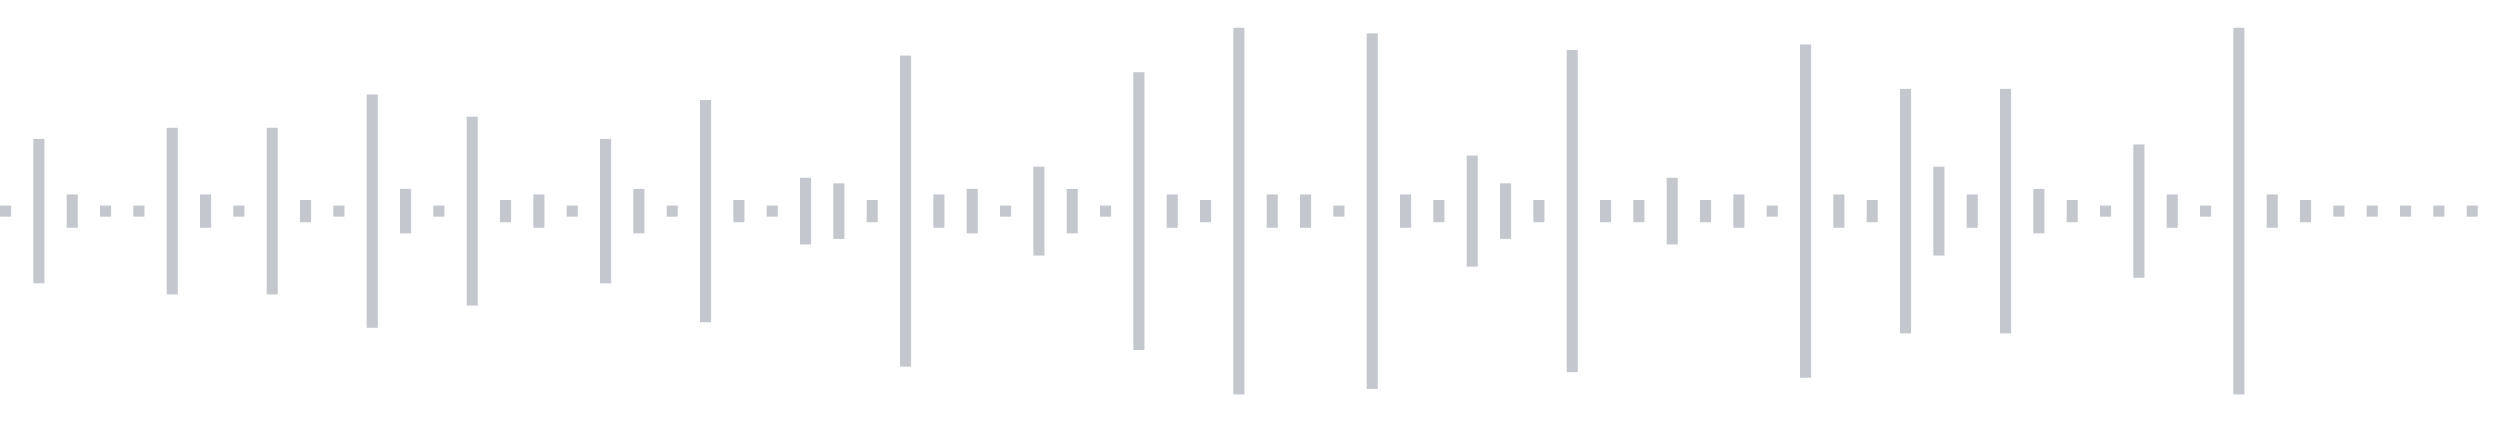 <svg xmlns="http://www.w3.org/2000/svg" xmlns:xlink="http://www.w3/org/1999/xlink" viewBox="0 0 225 38" preserveAspectRatio="none" width="100%" height="100%" fill="#C4C8CE"><g id="waveform-f34acdbb-b20b-4eed-85d0-1dec45a9747b"><rect x="0" y="18.5" width="1" height="1"/><rect x="3" y="12.5" width="1" height="13"/><rect x="6" y="17.5" width="1" height="3"/><rect x="9" y="18.5" width="1" height="1"/><rect x="12" y="18.5" width="1" height="1"/><rect x="15" y="11.5" width="1" height="15"/><rect x="18" y="17.5" width="1" height="3"/><rect x="21" y="18.5" width="1" height="1"/><rect x="24" y="11.5" width="1" height="15"/><rect x="27" y="18.0" width="1" height="2"/><rect x="30" y="18.5" width="1" height="1"/><rect x="33" y="8.5" width="1" height="21"/><rect x="36" y="17.0" width="1" height="4"/><rect x="39" y="18.5" width="1" height="1"/><rect x="42" y="10.5" width="1" height="17"/><rect x="45" y="18.0" width="1" height="2"/><rect x="48" y="17.5" width="1" height="3"/><rect x="51" y="18.5" width="1" height="1"/><rect x="54" y="12.5" width="1" height="13"/><rect x="57" y="17.0" width="1" height="4"/><rect x="60" y="18.5" width="1" height="1"/><rect x="63" y="9.0" width="1" height="20"/><rect x="66" y="18.0" width="1" height="2"/><rect x="69" y="18.5" width="1" height="1"/><rect x="72" y="16.0" width="1" height="6"/><rect x="75" y="16.5" width="1" height="5"/><rect x="78" y="18.0" width="1" height="2"/><rect x="81" y="5.0" width="1" height="28"/><rect x="84" y="17.5" width="1" height="3"/><rect x="87" y="17.0" width="1" height="4"/><rect x="90" y="18.5" width="1" height="1"/><rect x="93" y="15.0" width="1" height="8"/><rect x="96" y="17.0" width="1" height="4"/><rect x="99" y="18.5" width="1" height="1"/><rect x="102" y="6.5" width="1" height="25"/><rect x="105" y="17.5" width="1" height="3"/><rect x="108" y="18.0" width="1" height="2"/><rect x="111" y="2.5" width="1" height="33"/><rect x="114" y="17.5" width="1" height="3"/><rect x="117" y="17.5" width="1" height="3"/><rect x="120" y="18.5" width="1" height="1"/><rect x="123" y="3.0" width="1" height="32"/><rect x="126" y="17.5" width="1" height="3"/><rect x="129" y="18.0" width="1" height="2"/><rect x="132" y="14.0" width="1" height="10"/><rect x="135" y="16.5" width="1" height="5"/><rect x="138" y="18.0" width="1" height="2"/><rect x="141" y="4.5" width="1" height="29"/><rect x="144" y="18.0" width="1" height="2"/><rect x="147" y="18.0" width="1" height="2"/><rect x="150" y="16.0" width="1" height="6"/><rect x="153" y="18.0" width="1" height="2"/><rect x="156" y="17.5" width="1" height="3"/><rect x="159" y="18.5" width="1" height="1"/><rect x="162" y="4.0" width="1" height="30"/><rect x="165" y="17.5" width="1" height="3"/><rect x="168" y="18.0" width="1" height="2"/><rect x="171" y="8.0" width="1" height="22"/><rect x="174" y="15.0" width="1" height="8"/><rect x="177" y="17.5" width="1" height="3"/><rect x="180" y="8.0" width="1" height="22"/><rect x="183" y="17.0" width="1" height="4"/><rect x="186" y="18.0" width="1" height="2"/><rect x="189" y="18.5" width="1" height="1"/><rect x="192" y="13.0" width="1" height="12"/><rect x="195" y="17.5" width="1" height="3"/><rect x="198" y="18.5" width="1" height="1"/><rect x="201" y="2.5" width="1" height="33"/><rect x="204" y="17.5" width="1" height="3"/><rect x="207" y="18.0" width="1" height="2"/><rect x="210" y="18.5" width="1" height="1"/><rect x="213" y="18.5" width="1" height="1"/><rect x="216" y="18.5" width="1" height="1"/><rect x="219" y="18.5" width="1" height="1"/><rect x="222" y="18.5" width="1" height="1"/></g></svg>
